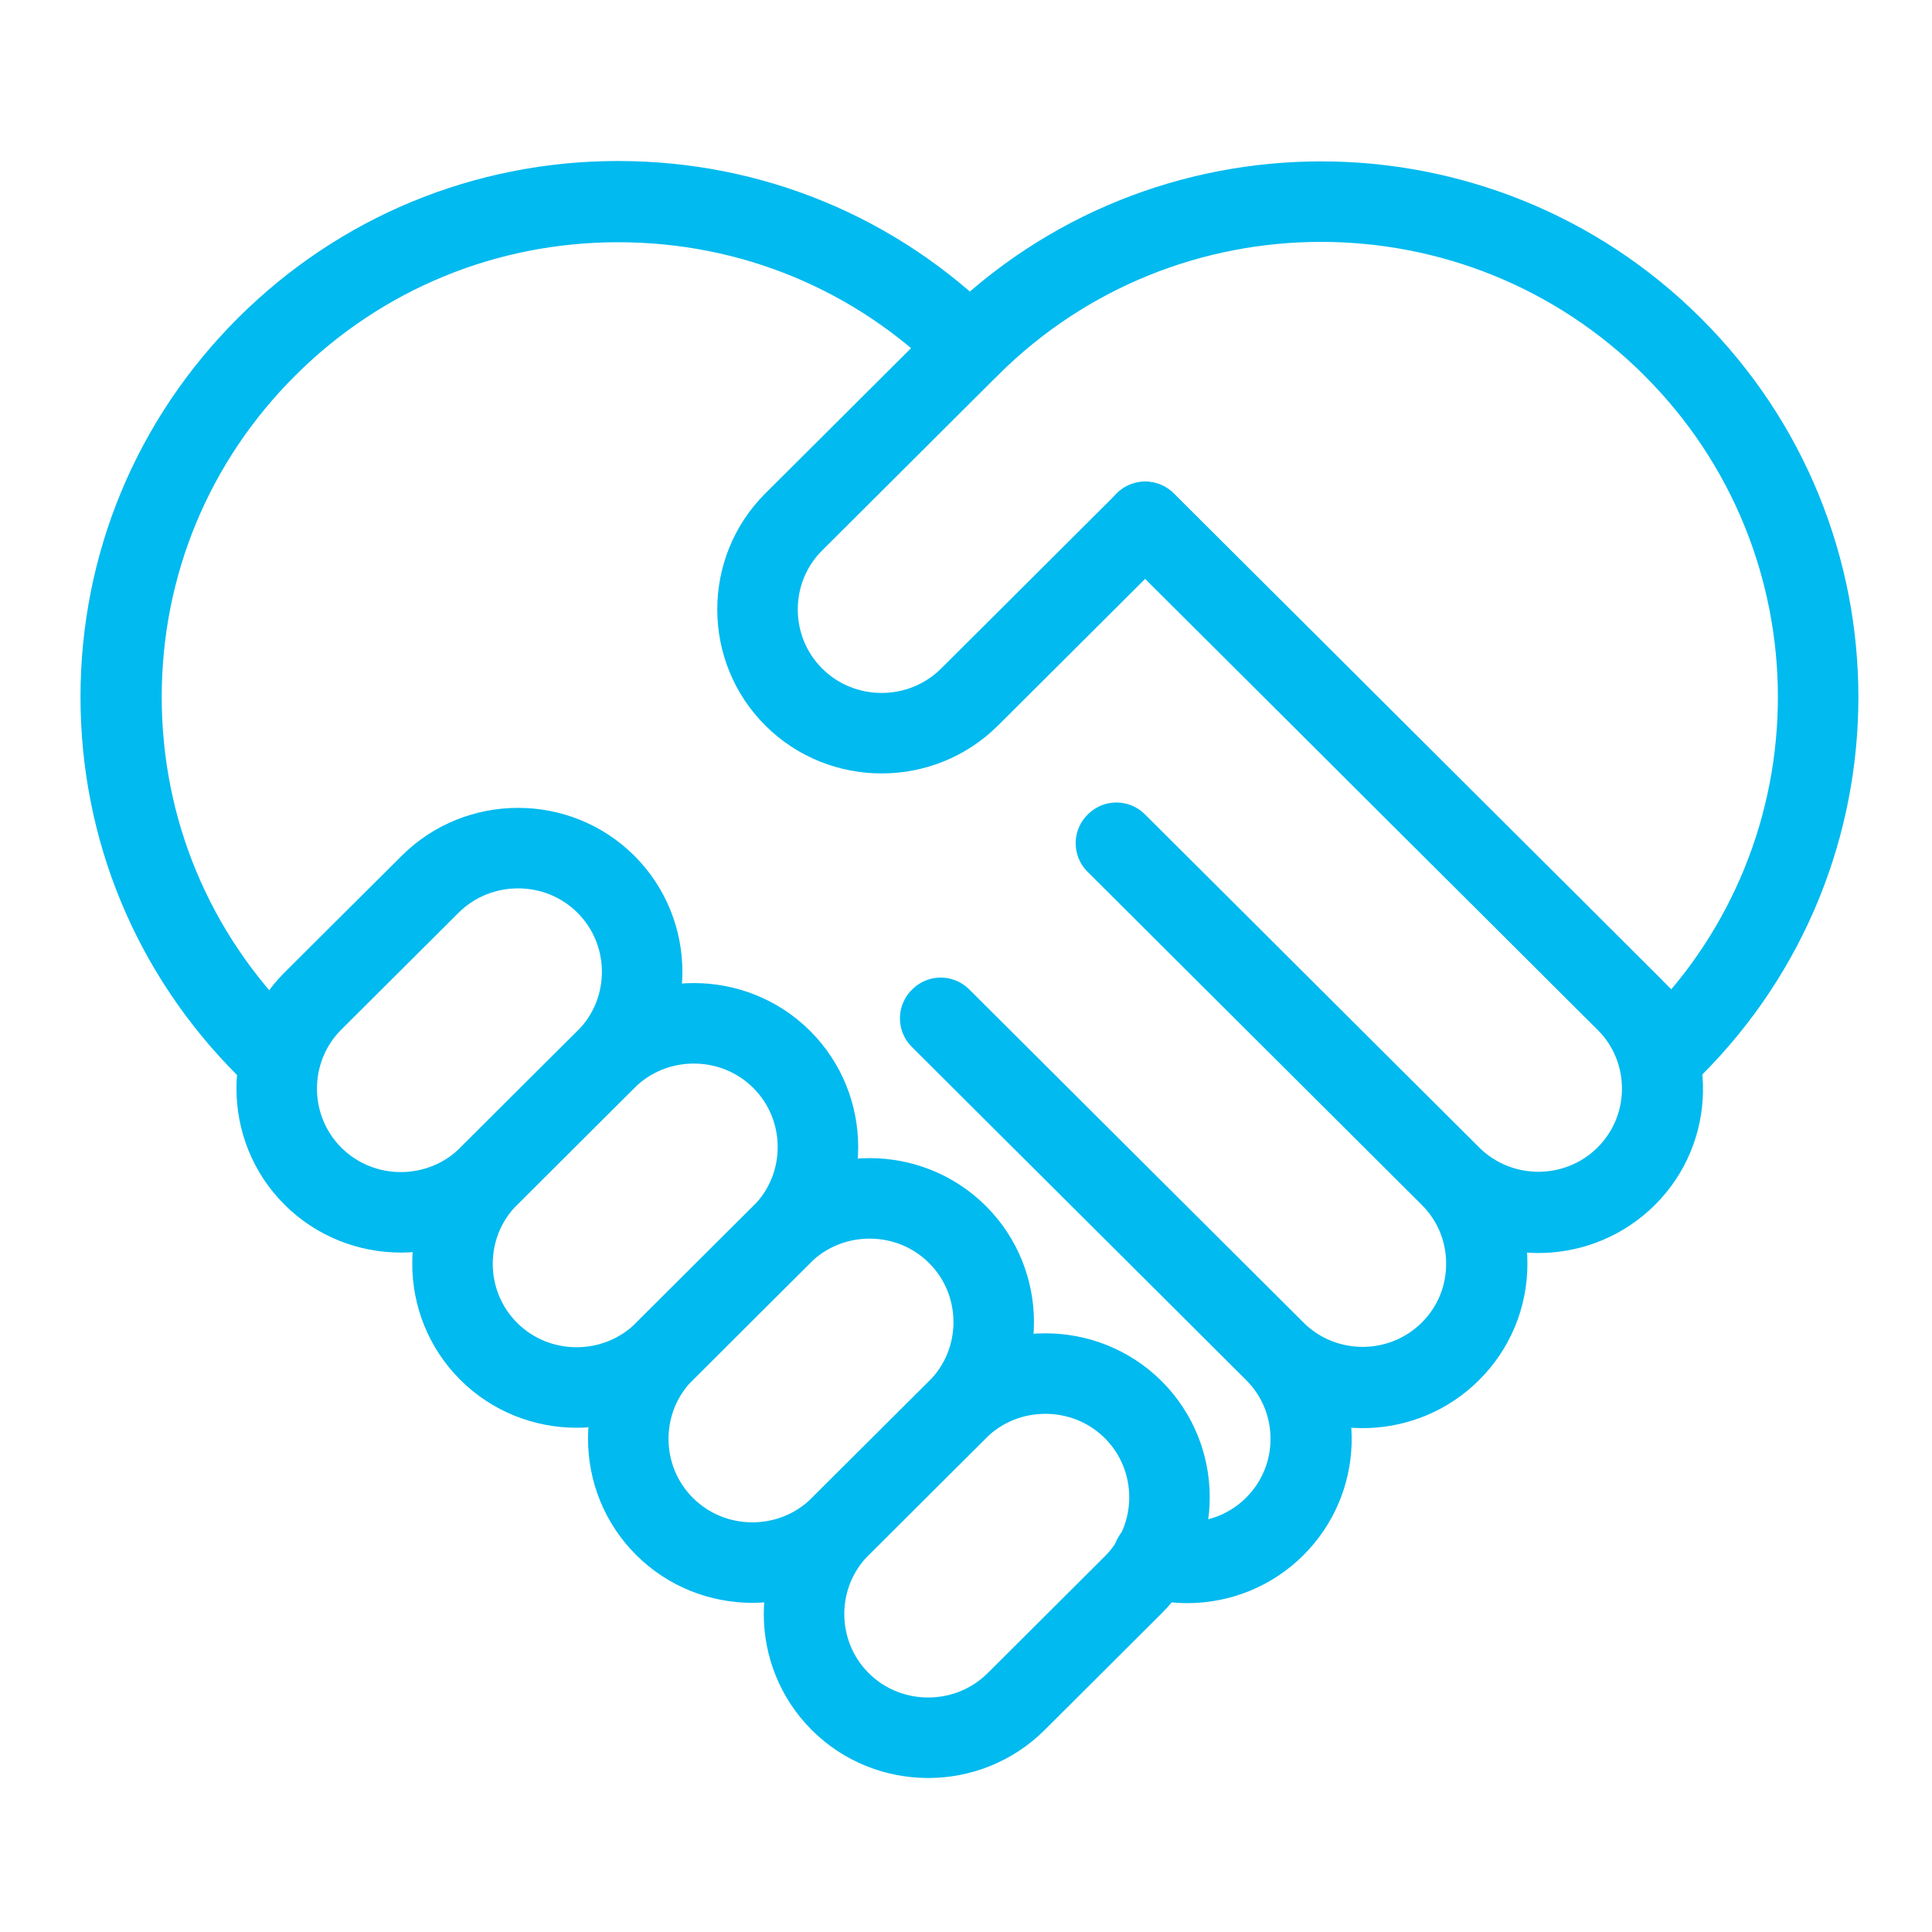 <svg width="48" height="48" viewBox="0 0 48 48" fill="none" xmlns="http://www.w3.org/2000/svg">
<path d="M15.054 21.969C13.853 20.772 11.889 20.772 10.687 21.969L7.775 24.87C6.575 26.067 6.575 28.024 7.775 29.222C8.976 30.419 10.94 30.419 12.142 29.222L15.054 26.321C16.254 25.124 16.254 23.167 15.054 21.969Z" stroke="#01BAEF" stroke-width="2" stroke-linecap="round" stroke-linejoin="round"/>
<path d="M19.421 26.321C18.22 25.125 16.256 25.125 15.054 26.321L12.143 29.223C10.942 30.419 10.942 32.377 12.143 33.575C13.343 34.771 15.307 34.771 16.51 33.575L19.421 30.673C20.622 29.477 20.622 27.519 19.421 26.321Z" stroke="#01BAEF" stroke-width="2" stroke-linecap="round" stroke-linejoin="round"/>
<path d="M23.788 30.671C22.588 29.474 20.623 29.474 19.421 30.671L16.51 33.572C15.309 34.769 15.309 36.726 16.51 37.924C17.71 39.122 19.675 39.121 20.877 37.924L23.788 35.023C24.989 33.826 24.989 31.869 23.788 30.671Z" stroke="#01BAEF" stroke-width="2" stroke-linecap="round" stroke-linejoin="round"/>
<path d="M28.155 35.023C26.955 33.827 24.989 33.827 23.788 35.023L20.877 37.925C19.676 39.121 19.676 41.079 20.877 42.277C22.078 43.473 24.042 43.473 25.244 42.277L28.155 39.375C29.356 38.179 29.356 36.221 28.155 35.023Z" stroke="#01BAEF" stroke-width="2" stroke-linecap="round" stroke-linejoin="round"/>
<path d="M41.553 8.614C36.73 3.808 28.91 3.808 24.088 8.614L19.721 12.966C18.52 14.163 18.52 16.12 19.721 17.318C20.921 18.515 22.886 18.515 24.088 17.318L28.455 12.966L41.554 26.021C46.377 21.214 46.377 13.421 41.554 8.616L41.553 8.614Z" stroke="#01BAEF" stroke-width="2" stroke-linecap="round" stroke-linejoin="round"/>
<path d="M28.449 12.967L40.398 24.876C41.597 26.072 41.597 28.019 40.398 29.216C39.198 30.411 37.245 30.411 36.043 29.216L27.737 20.938L27.725 20.95L36.031 29.228C36.61 29.805 36.929 30.575 36.929 31.397C36.929 32.219 36.61 32.989 36.031 33.566C34.832 34.761 32.879 34.763 31.678 33.566L23.372 25.288L23.359 25.301L31.666 33.578C32.866 34.775 32.866 36.72 31.666 37.917C31.087 38.494 30.314 38.812 29.489 38.812C29.2 38.812 28.924 38.76 28.654 38.684C28.651 38.689 28.647 38.695 28.644 38.701C28.916 38.777 29.197 38.83 29.488 38.83C30.317 38.83 31.094 38.511 31.676 37.931C32.827 36.784 32.882 34.953 31.84 33.741C33.056 34.781 34.895 34.725 36.043 33.578C36.625 32.998 36.948 32.224 36.948 31.397C36.948 30.651 36.687 29.948 36.207 29.391C37.421 30.43 39.26 30.374 40.41 29.228C41.584 28.059 41.606 26.183 40.501 24.975L28.45 12.966L28.447 12.969L28.449 12.967Z" stroke="#01BAEF" stroke-width="2" stroke-linecap="round" stroke-linejoin="round"/>
<path d="M24.094 8.605C21.76 6.28 18.658 5 15.359 5C12.059 5 8.954 6.28 6.62 8.608C4.286 10.934 3 14.027 3 17.317C3 20.606 4.285 23.699 6.62 26.025L6.632 26.013C4.301 23.69 3.018 20.602 3.018 17.317C3.018 14.031 4.301 10.943 6.632 8.62C8.963 6.297 12.062 5.018 15.359 5.018C18.655 5.018 21.751 6.295 24.081 8.617L24.084 8.614C24.084 8.614 24.091 8.608 24.094 8.605Z" stroke="#01BAEF" stroke-width="2" stroke-linecap="round" stroke-linejoin="round"/>
</svg>
